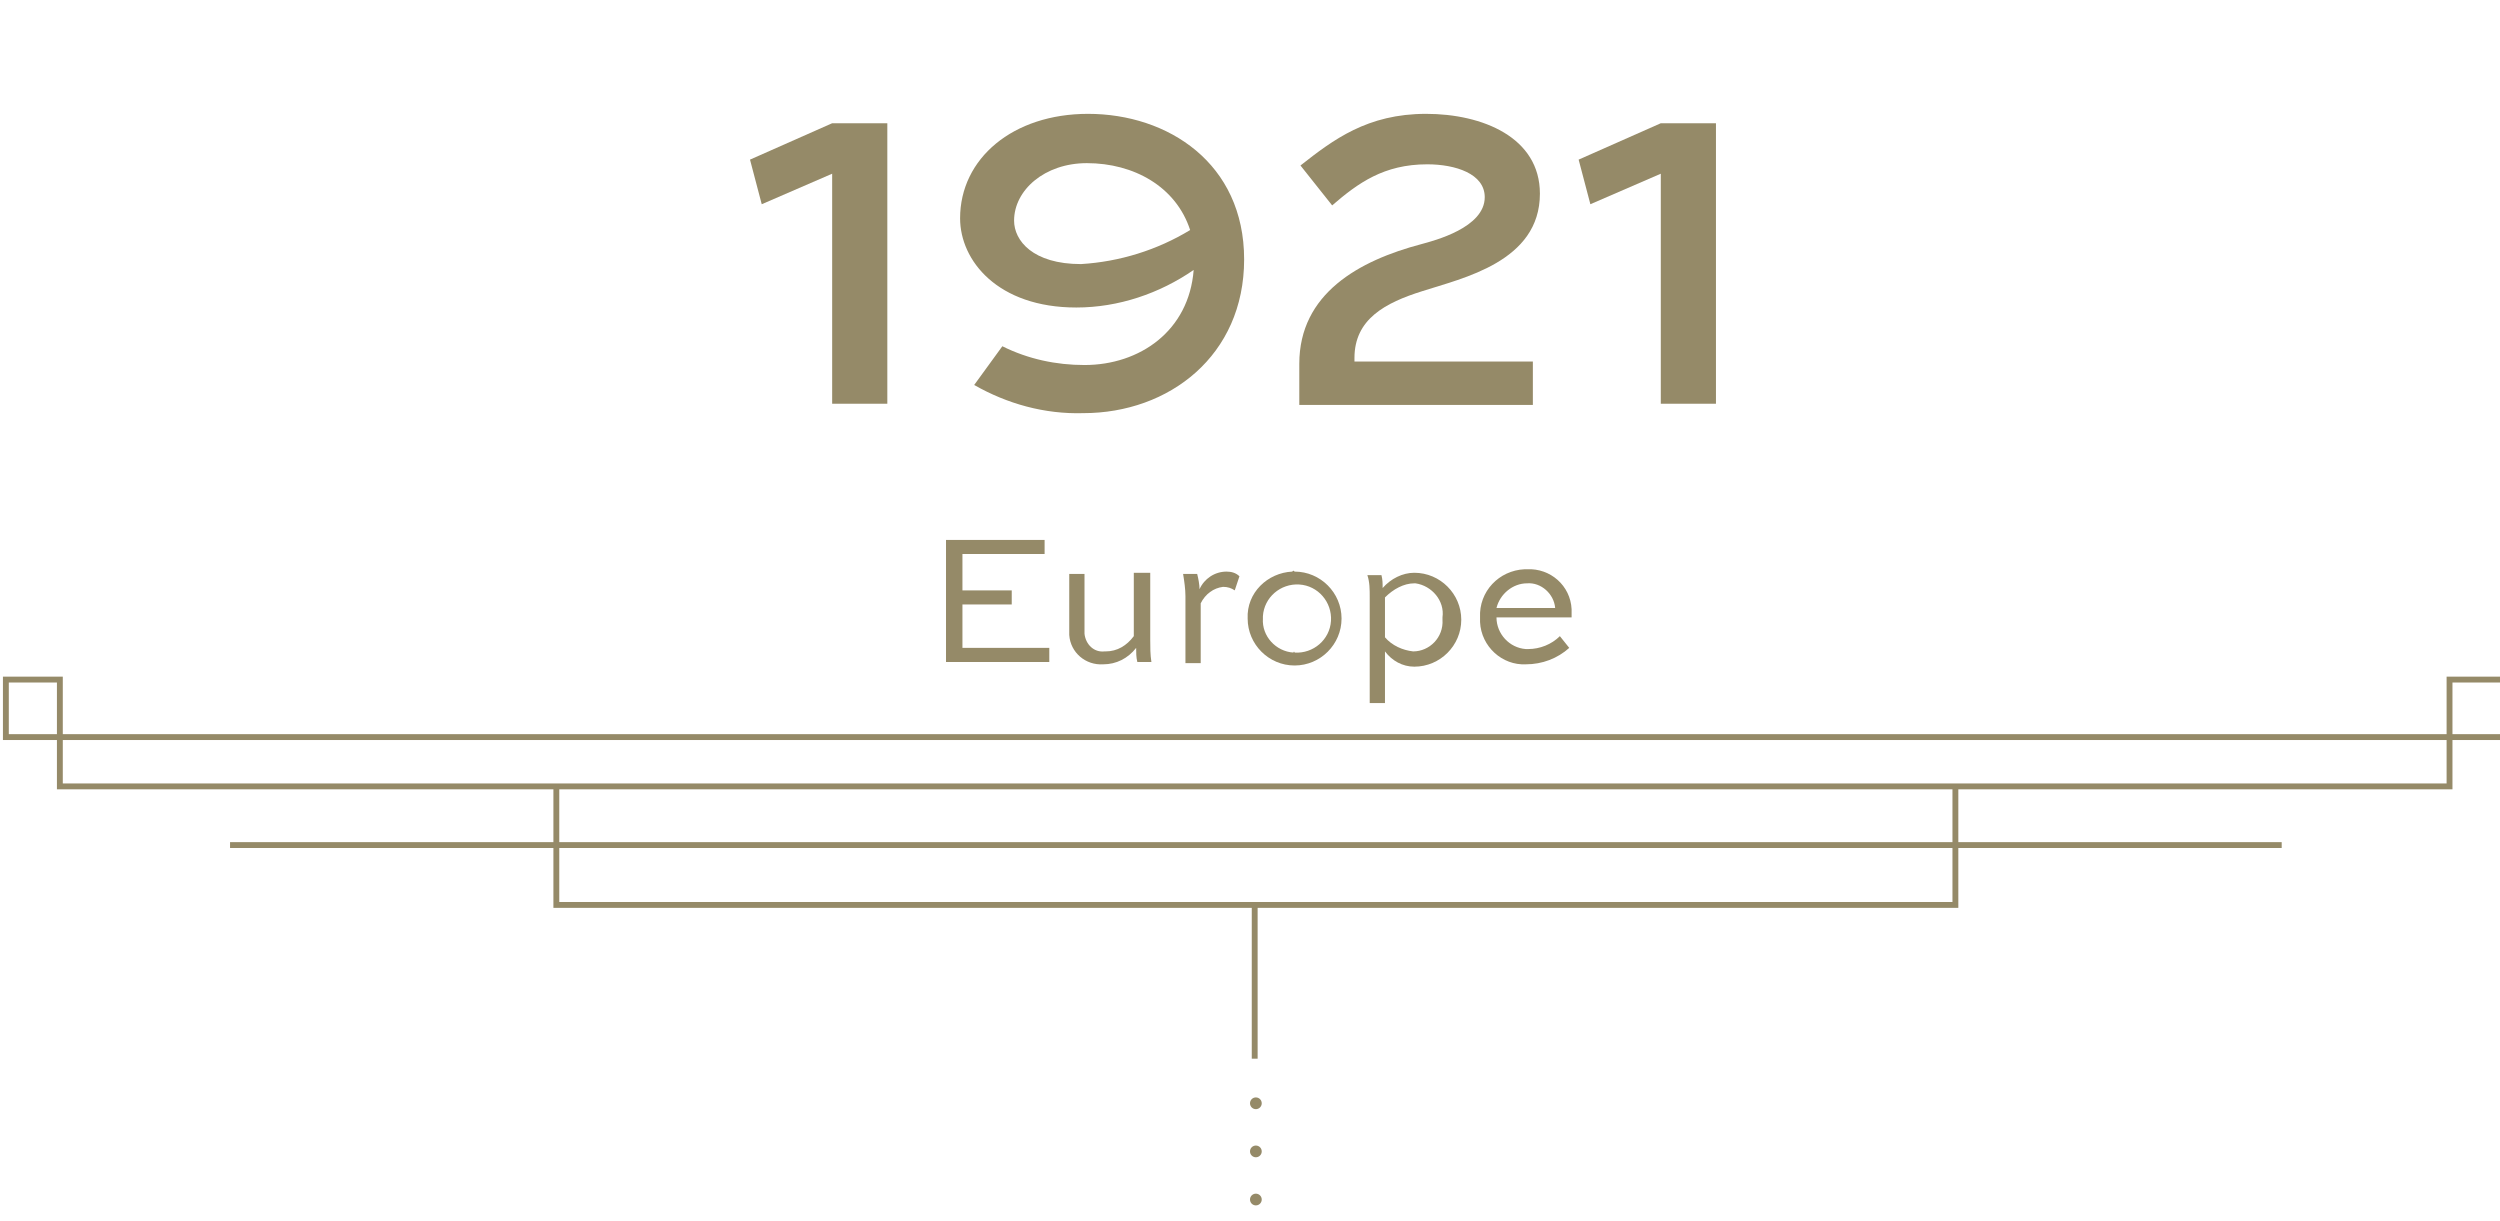 <?xml version="1.0" encoding="utf-8"?>
<!-- Generator: Adobe Illustrator 26.0.1, SVG Export Plug-In . SVG Version: 6.00 Build 0)  -->
<svg version="1.1" id="Layer_1" xmlns="http://www.w3.org/2000/svg" xmlns:xlink="http://www.w3.org/1999/xlink" x="0px" y="0px"
	 viewBox="0 0 213 104" style="enable-background:new 0 0 213 104;" xml:space="preserve">
<style type="text/css">
	.st0{fill:#958A68;}
	.st1{fill:none;stroke:#958A68;stroke-width:0.5;stroke-miterlimit:10;}
</style>
<circle id="_Ellipse_" class="st0" cx="107" cy="94" r="0.5"/>
<circle id="_Ellipse_2" class="st0" cx="107" cy="98.1" r="0.5"/>
<circle id="_Ellipse_3" class="st0" cx="107" cy="102.2" r="0.5"/>
<line id="_Path_" class="st1" x1="106.9" y1="90.2" x2="106.9" y2="77.1"/>
<polyline id="_Path_2" class="st1" points="47.4,67 47.4,77.1 166.6,77.1 166.6,67 "/>
<line id="_Path_3" class="st1" x1="19.6" y1="72" x2="194.4" y2="72"/>
<polygon id="_Path_4" class="st1" points="5.1,57.9 5.1,67 208.7,67 208.7,57.9 213.5,57.9 213.5,62.8 0.5,62.8 0.5,57.9 "/>
<path class="st0" d="M63.9,13.6l7-3.1h4.7v23.9h-4.7V14.8l-6,2.6L63.9,13.6z"/>
<path class="st0" d="M85.4,29.5c2.2,1.1,4.6,1.6,7,1.6c4.7,0,8.9-2.9,9.3-8.1c-2.9,2-6.4,3.2-10,3.2c-6.7,0-9.9-4-9.9-7.6
	c0-5.1,4.5-8.9,10.9-8.9c6.8,0,13.3,4.2,13.3,12.4s-6.4,13.1-13.7,13.1c-3.3,0.1-6.5-0.8-9.3-2.4L85.4,29.5z M101.4,19.6
	c-1.2-3.7-4.8-5.7-8.8-5.7c-3.6,0-6.2,2.3-6.2,4.9c0,1.7,1.6,3.7,5.7,3.7C95.4,22.3,98.6,21.3,101.4,19.6L101.4,19.6z"/>
<path class="st0" d="M110.8,14.1c2.8-2.2,5.7-4.4,10.7-4.4c4.8,0,9.7,2,9.7,6.8c0,5.8-6.6,7.2-10,8.3c-3.2,1-5.8,2.4-5.8,5.7v0.3
	h15.2v3.7h-19.9v-3.5c0-6,5.1-8.8,10.4-10.2c1.1-0.3,5.4-1.4,5.4-4c0-2-2.5-2.8-4.9-2.8c-3.7,0-5.9,1.6-8.1,3.5L110.8,14.1z"/>
<path class="st0" d="M134.5,13.6l7-3.1h4.7v23.9h-4.7V14.8l-6,2.6L134.5,13.6z"/>
<path class="st0" d="M86.2,51.5H82v3.7h7.4v1.2h-8.8V46H89v1.2h-7v3.1h4.2L86.2,51.5L86.2,51.5z"/>
<path class="st0" d="M98,48.9v5.6c0,0.6,0,1.3,0.1,1.9h-1.2c-0.1-0.4-0.1-0.8-0.1-1.2c-0.7,0.9-1.7,1.4-2.8,1.4
	c-1.5,0.1-2.8-1-2.9-2.5c0,0,0-0.1,0-0.1v-5.1h1.3V54c0.1,0.9,0.8,1.6,1.7,1.5c0,0,0,0,0.1,0c1,0,1.8-0.5,2.4-1.3v-5.4H98z"/>
<path class="st0" d="M101,56.4v-5.6c0-0.6-0.1-1.3-0.2-1.9h1.2c0.1,0.4,0.2,0.9,0.2,1.3c0.4-0.9,1.3-1.5,2.3-1.5
	c0.4,0,0.8,0.1,1.1,0.4l-0.4,1.2c-0.3-0.2-0.6-0.3-1-0.3c-0.8,0.1-1.5,0.6-1.9,1.4v5.1H101z"/>
<path class="st0" d="M110.3,48.7c2.2,0,4,1.8,4,4s-1.8,4-4,4s-4-1.8-4-4c-0.1-2.2,1.7-3.9,3.8-4C110.2,48.6,110.2,48.6,110.3,48.7z
	 M110.3,55.6c1.6,0.1,3-1.1,3.1-2.7c0.1-1.6-1.1-3-2.7-3.1c-1.6-0.1-3,1.1-3.1,2.7c0,0.1,0,0.1,0,0.2c-0.1,1.5,1.1,2.8,2.6,2.9
	C110.2,55.5,110.3,55.5,110.3,55.6z"/>
<path class="st0" d="M116.7,59.8v-8.9c0-0.7,0-1.3-0.2-1.9h1.2c0.1,0.4,0.1,0.7,0.1,1.1c0.7-0.8,1.7-1.3,2.7-1.3c2.2,0,4,1.8,4,4
	s-1.8,4-4,4c-1,0-1.9-0.5-2.5-1.3v4.4H116.7L116.7,59.8z M118,54.3c0.6,0.7,1.5,1.1,2.4,1.2c1.4,0,2.6-1.2,2.5-2.7
	c0-0.1,0-0.1,0-0.2c0.2-1.4-0.9-2.7-2.3-2.9c0,0-0.1,0-0.1,0c-0.9,0-1.8,0.5-2.5,1.2V54.3z"/>
<path class="st0" d="M133.7,55.2c-1,0.9-2.3,1.4-3.7,1.4c-2,0.1-3.8-1.5-3.9-3.6c0-0.1,0-0.2,0-0.4c-0.1-2.2,1.6-4,3.8-4.1
	c0.1,0,0.1,0,0.2,0c2-0.1,3.7,1.4,3.8,3.4c0,0.1,0,0.2,0,0.3c0,0.1,0,0.3,0,0.4h-6.4c0,1.4,1.1,2.6,2.5,2.7c0.1,0,0.1,0,0.2,0
	c1,0,2-0.4,2.7-1.1L133.7,55.2z M127.5,51.8h5c-0.1-1.2-1.2-2.2-2.4-2.1c0,0,0,0,0,0C128.9,49.7,127.8,50.6,127.5,51.8z"/>
</svg>
